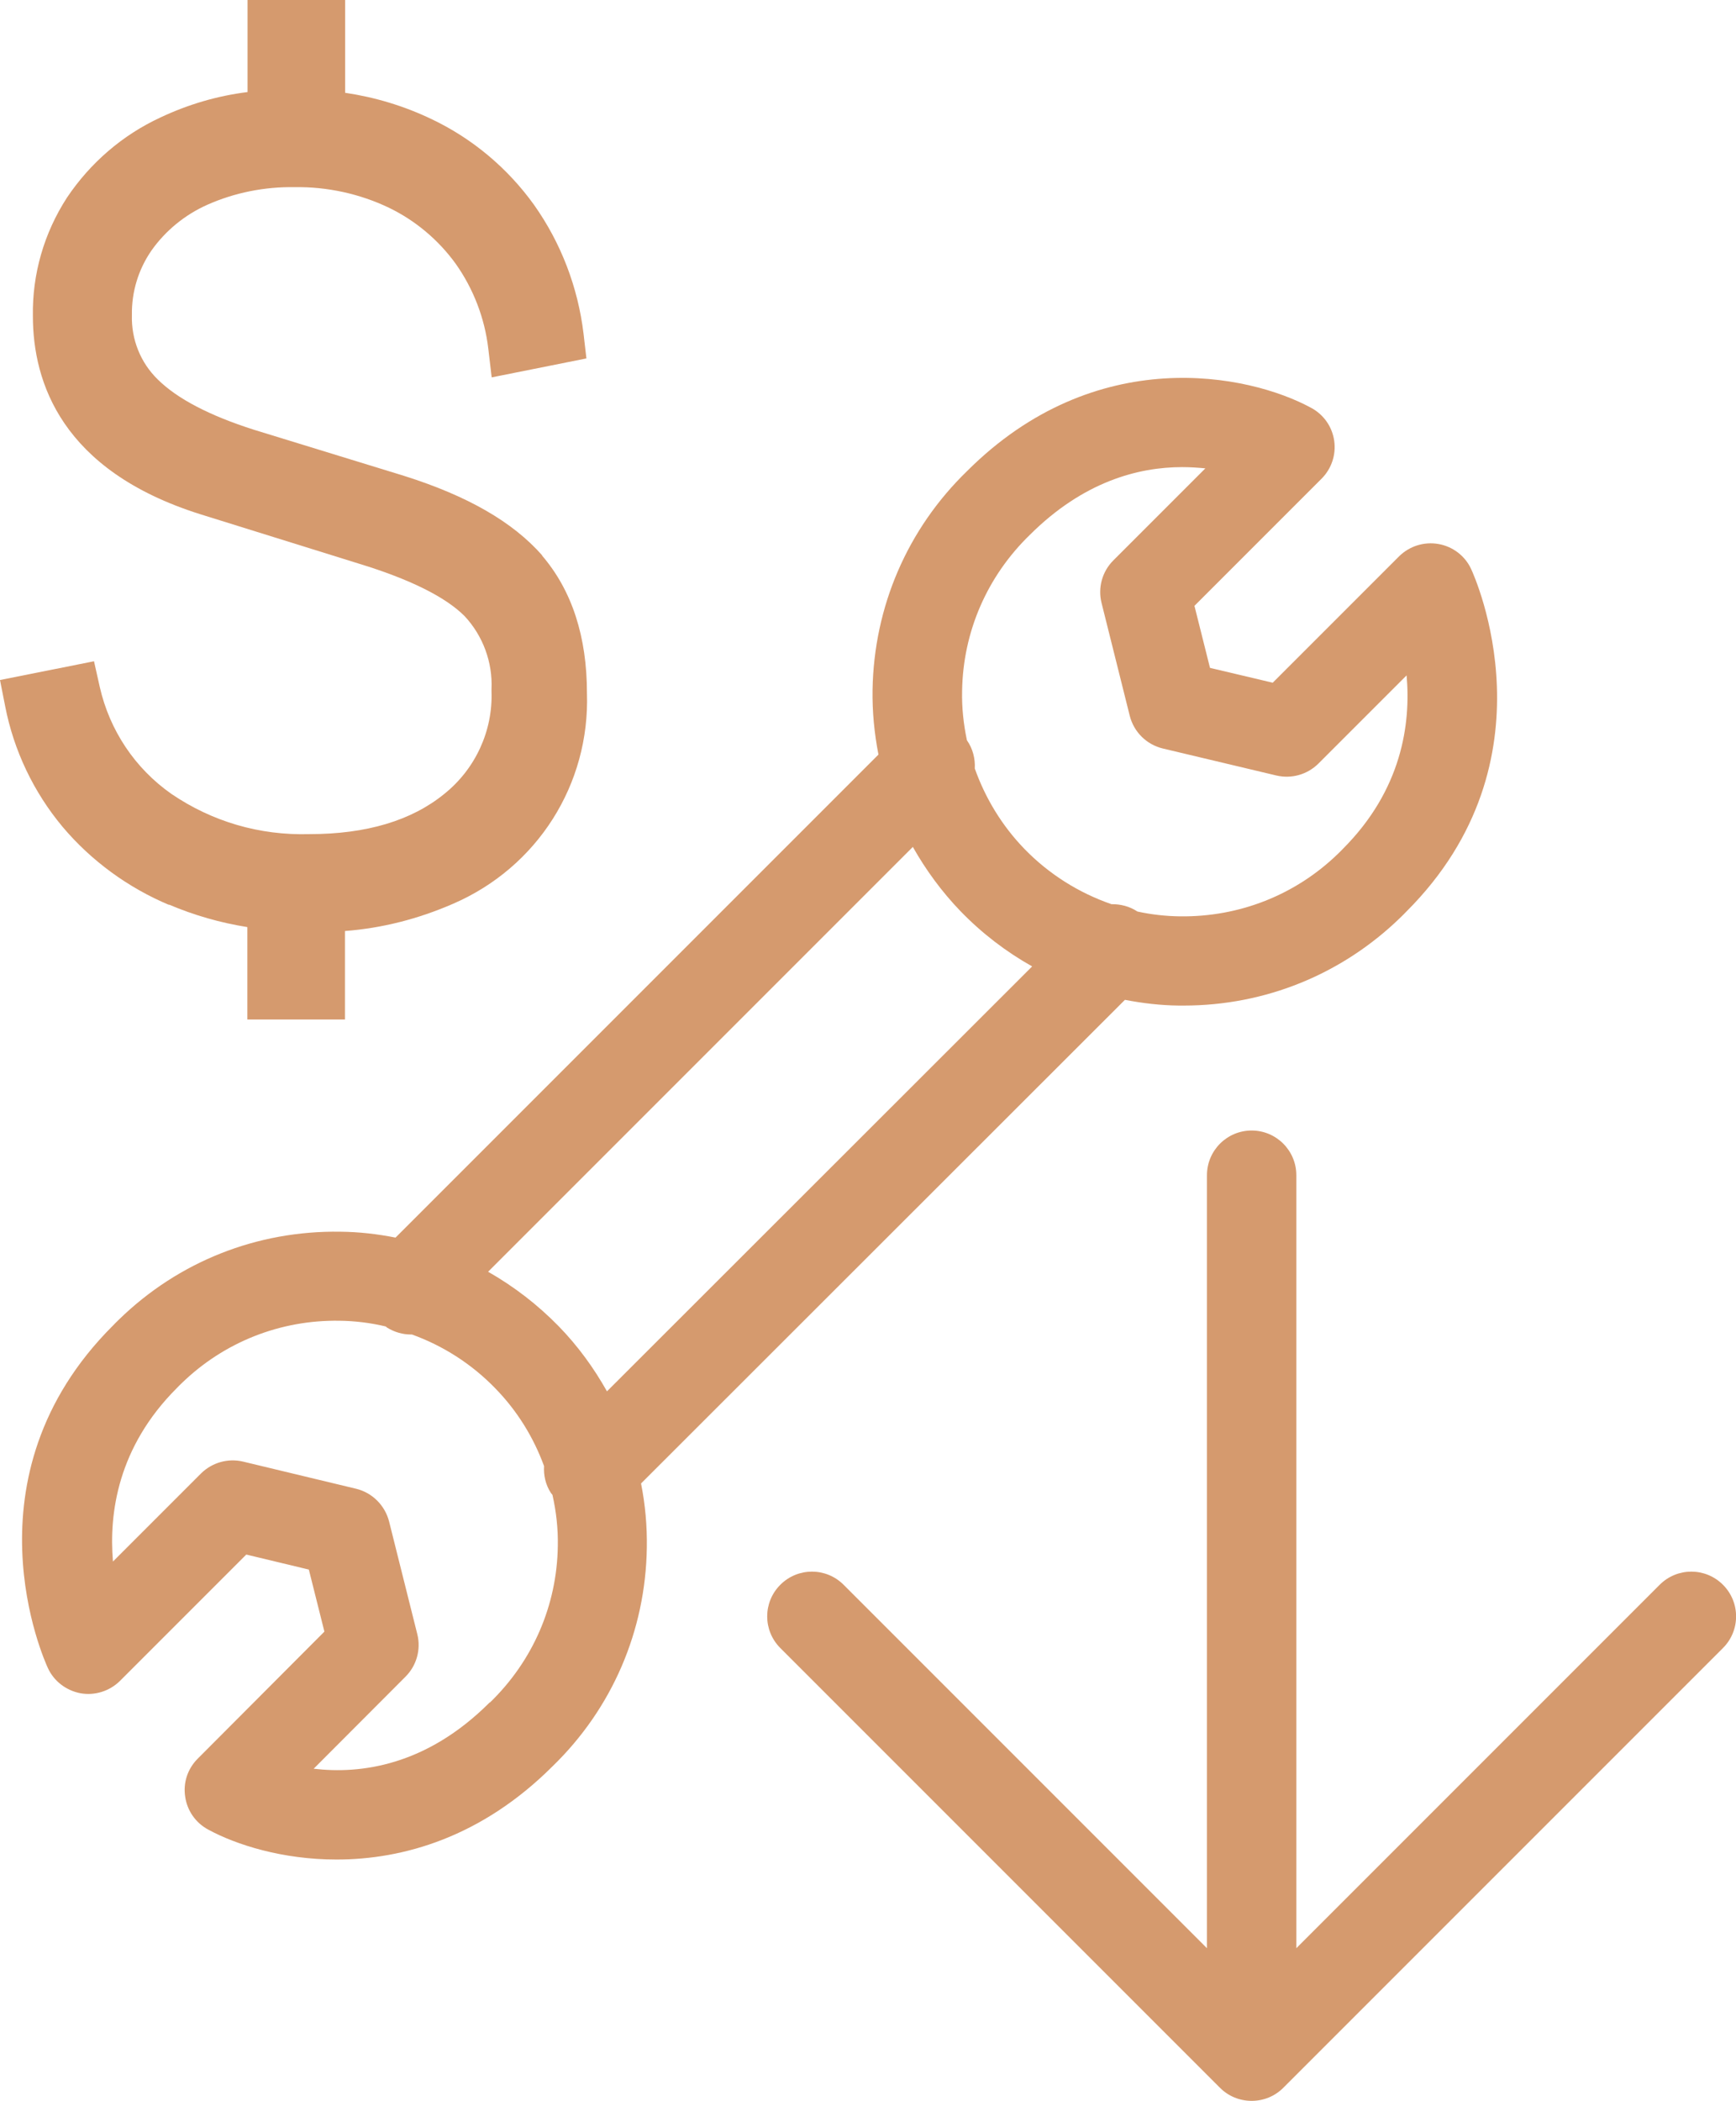 <svg xmlns="http://www.w3.org/2000/svg" viewBox="0 0 97.13 117.52"><defs><style>.d{fill:#d59a6e;}</style></defs><g id="a"></g><g id="b"><g id="c"><g><path class="d" d="M35.87,82.98l27.07-27.05c.99,.19,1.99,.31,3.02,.32,.09,0,.18,0,.27,0,4.55,0,8.84-1.74,12.11-4.91,.13-.12,.25-.25,.35-.35,8.47-8.46,3.82-18.73,3.62-19.16-.34-.74-1.03-1.26-1.83-1.4-.81-.14-1.62,.12-2.2,.69l-7.07,7.07-3.51-.83-.87-3.47,7.11-7.11c.56-.56,.82-1.34,.71-2.12-.11-.78-.58-1.46-1.28-1.84-3.52-1.92-12.07-3.65-19.26,3.53-3.34,3.24-5.21,7.58-5.29,12.23-.02,1.23,.1,2.45,.33,3.63l-26.99,26.99s-.02,.02-.03,.03c-1.01-.2-2.04-.32-3.09-.33-4.66-.07-9.05,1.67-12.38,4.91-.13,.12-.25,.25-.35,.35-8.47,8.46-3.83,18.72-3.63,19.15,.34,.74,1.03,1.26,1.83,1.41,.8,.14,1.62-.12,2.2-.69l7.07-7.07,3.5,.84,.87,3.47-7.09,7.11c-.56,.56-.82,1.34-.7,2.12,.11,.78,.58,1.46,1.28,1.84,1.58,.86,4.17,1.68,7.19,1.68,3.73,0,8.11-1.25,12.08-5.21,3.34-3.24,5.21-7.58,5.28-12.23,.02-1.22-.09-2.42-.32-3.58h0ZM57.62,29.92c2.99-2.98,6.07-3.79,8.52-3.79,.46,0,.89,.03,1.3,.07l-5.15,5.15c-.62,.62-.87,1.52-.66,2.37l1.58,6.32c.23,.91,.94,1.61,1.85,1.83l6.35,1.51c.85,.2,1.73-.05,2.35-.66l4.94-4.94c.24,2.7-.26,6.4-3.57,9.71-.09,.09-.17,.18-.27,.27-2.38,2.31-5.53,3.54-8.83,3.5-.81-.01-1.61-.1-2.39-.27-.44-.29-.95-.42-1.45-.41-1.82-.63-3.49-1.67-4.87-3.09-1.26-1.3-2.19-2.84-2.78-4.5,.03-.55-.11-1.11-.44-1.58-.19-.9-.29-1.82-.27-2.75,.05-3.31,1.39-6.41,3.79-8.74Zm-6.55,17.45c.73,1.29,1.61,2.5,2.67,3.6,1.2,1.24,2.55,2.27,4.01,3.09l-23.79,23.77c-.73-1.3-1.62-2.53-2.69-3.63-1.19-1.22-2.52-2.24-3.96-3.06l23.76-23.76Zm-23.68,47.87c-3.55,3.55-7.24,4.01-9.84,3.7l5.14-5.15c.62-.62,.87-1.52,.66-2.37l-1.58-6.31c-.23-.9-.94-1.61-1.84-1.83l-6.33-1.52c-.84-.2-1.73,.05-2.35,.66l-4.93,4.93c-.23-2.7,.27-6.4,3.57-9.7,.09-.09,.17-.18,.27-.27,2.38-2.31,5.52-3.55,8.83-3.5,.88,.01,1.75,.12,2.59,.32,.03,.02,.05,.04,.07,.06,.42,.26,.88,.39,1.34,.39,.02,0,.04,0,.06,0,1.74,.63,3.33,1.64,4.66,3.01,1.23,1.26,2.14,2.74,2.73,4.35-.03,.51,.08,1.03,.38,1.5,.03,.04,.06,.07,.09,.11,.21,.93,.32,1.89,.3,2.87-.05,3.31-1.39,6.41-3.79,8.74Z"></path><path class="d" d="M92.86,88.65l-20.33,20.33v-43.24c0-1.38-1.12-2.5-2.5-2.5s-2.5,1.12-2.5,2.5v43.24l-20.33-20.33c-.98-.98-2.56-.98-3.54,0-.98,.98-.98,2.56,0,3.54l24.6,24.6c.47,.47,1.1,.73,1.77,.73s1.3-.26,1.77-.73l24.6-24.6c.98-.98,.98-2.56,0-3.54-.98-.98-2.56-.98-3.54,0Z"></path><path class="d" d="M9.45,50.6c1.41,.6,2.88,1.02,4.39,1.26v5.17h5.46v-4.95c2.09-.16,4.11-.68,6.04-1.52,4.73-2.04,7.67-6.69,7.5-11.79,0-3.14-.83-5.73-2.51-7.69v-.02c-1.65-1.87-4.17-3.32-7.72-4.44l-8.4-2.58c-2.48-.79-4.29-1.73-5.39-2.82-.95-.93-1.48-2.22-1.44-3.6-.02-1.29,.36-2.54,1.09-3.6,.79-1.12,1.88-2.01,3.14-2.57,1.51-.67,3.19-1.01,4.88-.98,1.81-.03,3.64,.37,5.27,1.15,1.49,.72,2.78,1.81,3.74,3.14,.99,1.4,1.62,3.04,1.82,4.74l.19,1.61,5.3-1.06-.16-1.38c-.31-2.59-1.26-5.08-2.77-7.21-1.47-2.05-3.45-3.71-5.72-4.79-1.54-.74-3.17-1.23-4.85-1.48V0h-5.46V5.15c-1.69,.21-3.32,.69-4.87,1.42-2.12,.98-3.92,2.53-5.23,4.48-1.29,1.99-1.95,4.29-1.91,6.63,0,3.71,1.62,8.64,9.35,11.08l8.89,2.77c2.85,.87,4.84,1.86,5.91,2.93,1.03,1.1,1.58,2.59,1.51,4.09v.13c.08,2.2-.9,4.33-2.63,5.72-1.83,1.5-4.36,2.26-7.56,2.26-2.79,.08-5.44-.7-7.72-2.25-2.04-1.43-3.46-3.56-4.01-5.99l-.32-1.43-5.26,1.05,.29,1.47c.48,2.47,1.59,4.8,3.21,6.74,1.6,1.9,3.67,3.41,5.96,4.37Z"></path></g></g></g></svg>
